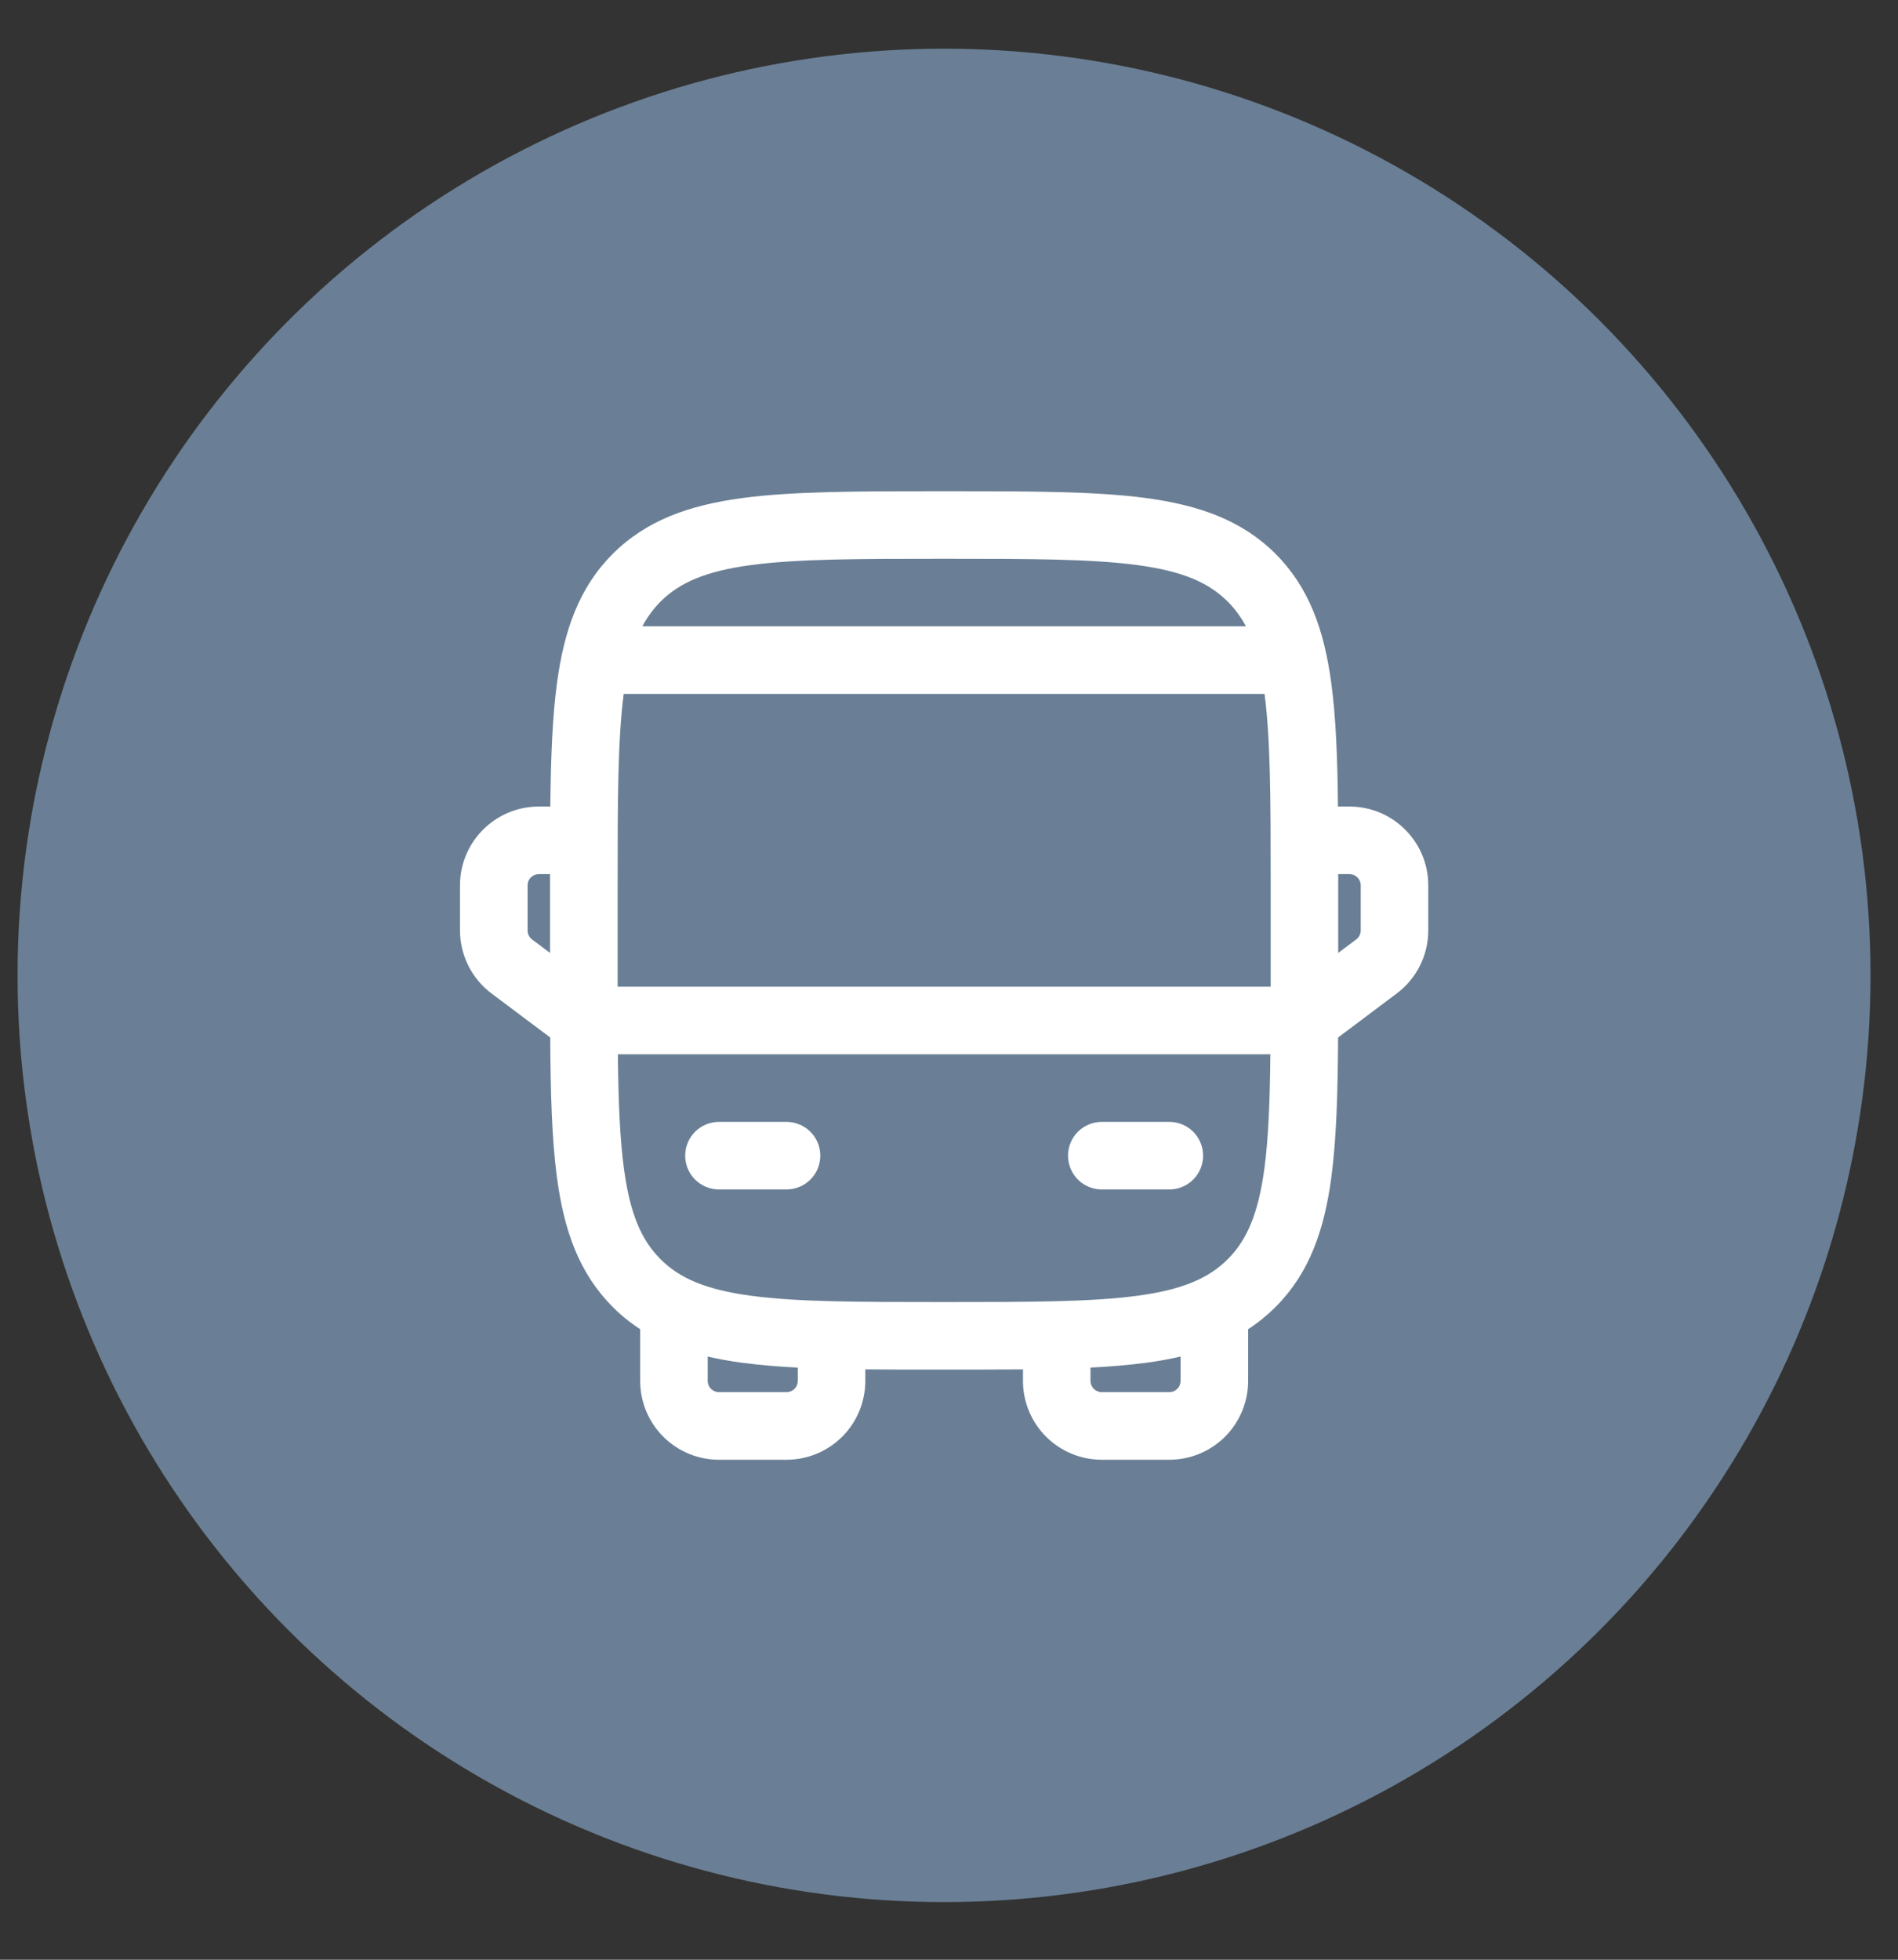 <?xml version="1.0" encoding="UTF-8"?> <svg xmlns="http://www.w3.org/2000/svg" width="31" height="32" viewBox="0 0 31 32" fill="none"><rect x="0" y="0" width="31" height="32" fill="#333333" stroke="none"/><circle cx="15.419" cy="15.927" r="15.132" fill="#6A7F95"></circle><path fill-rule="evenodd" clip-rule="evenodd" d="M15.38 8.021H15.462C16.814 8.021 17.885 8.021 18.723 8.133C19.585 8.25 20.283 8.494 20.834 9.044C21.384 9.595 21.628 10.293 21.744 11.155C21.82 11.717 21.845 12.383 21.853 13.17H22.041C22.751 13.17 23.328 13.746 23.328 14.457V15.193C23.328 15.597 23.137 15.98 22.813 16.222L21.855 16.941C21.85 17.847 21.828 18.603 21.744 19.23C21.628 20.092 21.384 20.79 20.834 21.341C20.694 21.48 20.545 21.601 20.386 21.704V22.548C20.386 22.89 20.25 23.217 20.009 23.459C19.767 23.7 19.44 23.836 19.099 23.836H17.995C17.654 23.836 17.326 23.7 17.085 23.459C16.844 23.217 16.708 22.89 16.708 22.548V22.36C16.323 22.363 15.907 22.365 15.462 22.364H15.38C14.934 22.365 14.518 22.364 14.133 22.36V22.548C14.133 22.89 13.998 23.217 13.756 23.459C13.515 23.7 13.188 23.836 12.846 23.836H11.743C11.401 23.836 11.074 23.7 10.833 23.459C10.591 23.217 10.456 22.89 10.456 22.548V21.704C10.294 21.599 10.144 21.478 10.008 21.341C9.457 20.79 9.213 20.092 9.097 19.23C9.013 18.603 8.992 17.847 8.987 16.941L8.028 16.222C7.705 15.98 7.513 15.597 7.513 15.193V14.457C7.513 13.746 8.09 13.17 8.801 13.17H8.988C8.997 12.383 9.021 11.717 9.097 11.155C9.213 10.293 9.457 9.595 10.008 9.044C10.559 8.494 11.257 8.25 12.119 8.133C12.957 8.021 14.027 8.021 15.38 8.021ZM8.984 14.273H8.801C8.752 14.273 8.705 14.293 8.671 14.327C8.636 14.361 8.617 14.408 8.617 14.457V15.193C8.617 15.221 8.623 15.249 8.636 15.275C8.649 15.3 8.667 15.323 8.69 15.34L8.984 15.56V14.273ZM10.092 17.215C10.1 17.976 10.123 18.582 10.191 19.084C10.29 19.823 10.477 20.25 10.788 20.561C11.099 20.872 11.526 21.059 12.266 21.158C13.022 21.26 14.018 21.261 15.421 21.261C16.823 21.261 17.82 21.26 18.576 21.158C19.316 21.059 19.742 20.872 20.053 20.561C20.364 20.25 20.551 19.823 20.651 19.083C20.718 18.583 20.741 17.976 20.749 17.215H10.092ZM20.754 16.112H10.088V14.457C10.088 13.072 10.089 12.083 10.187 11.331H20.654C20.752 12.083 20.754 13.072 20.754 14.457V16.112ZM21.857 15.56L22.151 15.34C22.174 15.323 22.193 15.3 22.205 15.275C22.218 15.249 22.225 15.221 22.225 15.193V14.457C22.225 14.408 22.205 14.361 22.171 14.327C22.136 14.293 22.09 14.273 22.041 14.273H21.857V15.56ZM20.35 10.227C20.271 10.079 20.172 9.943 20.053 9.824C19.742 9.513 19.316 9.326 18.576 9.227C17.819 9.126 16.823 9.124 15.421 9.124C14.018 9.124 13.022 9.126 12.265 9.227C11.526 9.326 11.099 9.513 10.788 9.824C10.67 9.943 10.57 10.079 10.492 10.227H20.35ZM11.559 22.151V22.548C11.559 22.65 11.641 22.732 11.743 22.732H12.846C12.895 22.732 12.942 22.713 12.976 22.678C13.011 22.644 13.03 22.597 13.03 22.548V22.331C12.725 22.317 12.421 22.291 12.119 22.252C11.931 22.227 11.744 22.194 11.559 22.151ZM17.811 22.331V22.548C17.811 22.65 17.894 22.732 17.995 22.732H19.099C19.147 22.732 19.194 22.713 19.229 22.678C19.263 22.644 19.282 22.597 19.282 22.548V22.151C19.105 22.192 18.918 22.226 18.723 22.252C18.42 22.291 18.116 22.317 17.811 22.331ZM11.191 18.87C11.191 18.724 11.249 18.584 11.353 18.48C11.456 18.377 11.597 18.319 11.743 18.319H12.846C12.992 18.319 13.133 18.377 13.236 18.48C13.34 18.584 13.398 18.724 13.398 18.87C13.398 19.017 13.34 19.157 13.236 19.261C13.133 19.364 12.992 19.422 12.846 19.422H11.743C11.597 19.422 11.456 19.364 11.353 19.261C11.249 19.157 11.191 19.017 11.191 18.87ZM17.444 18.87C17.444 18.724 17.502 18.584 17.605 18.48C17.709 18.377 17.849 18.319 17.995 18.319H19.099C19.245 18.319 19.385 18.377 19.489 18.48C19.592 18.584 19.65 18.724 19.65 18.87C19.65 19.017 19.592 19.157 19.489 19.261C19.385 19.364 19.245 19.422 19.099 19.422H17.995C17.849 19.422 17.709 19.364 17.605 19.261C17.502 19.157 17.444 19.017 17.444 18.87Z" fill="white"></path></svg> 